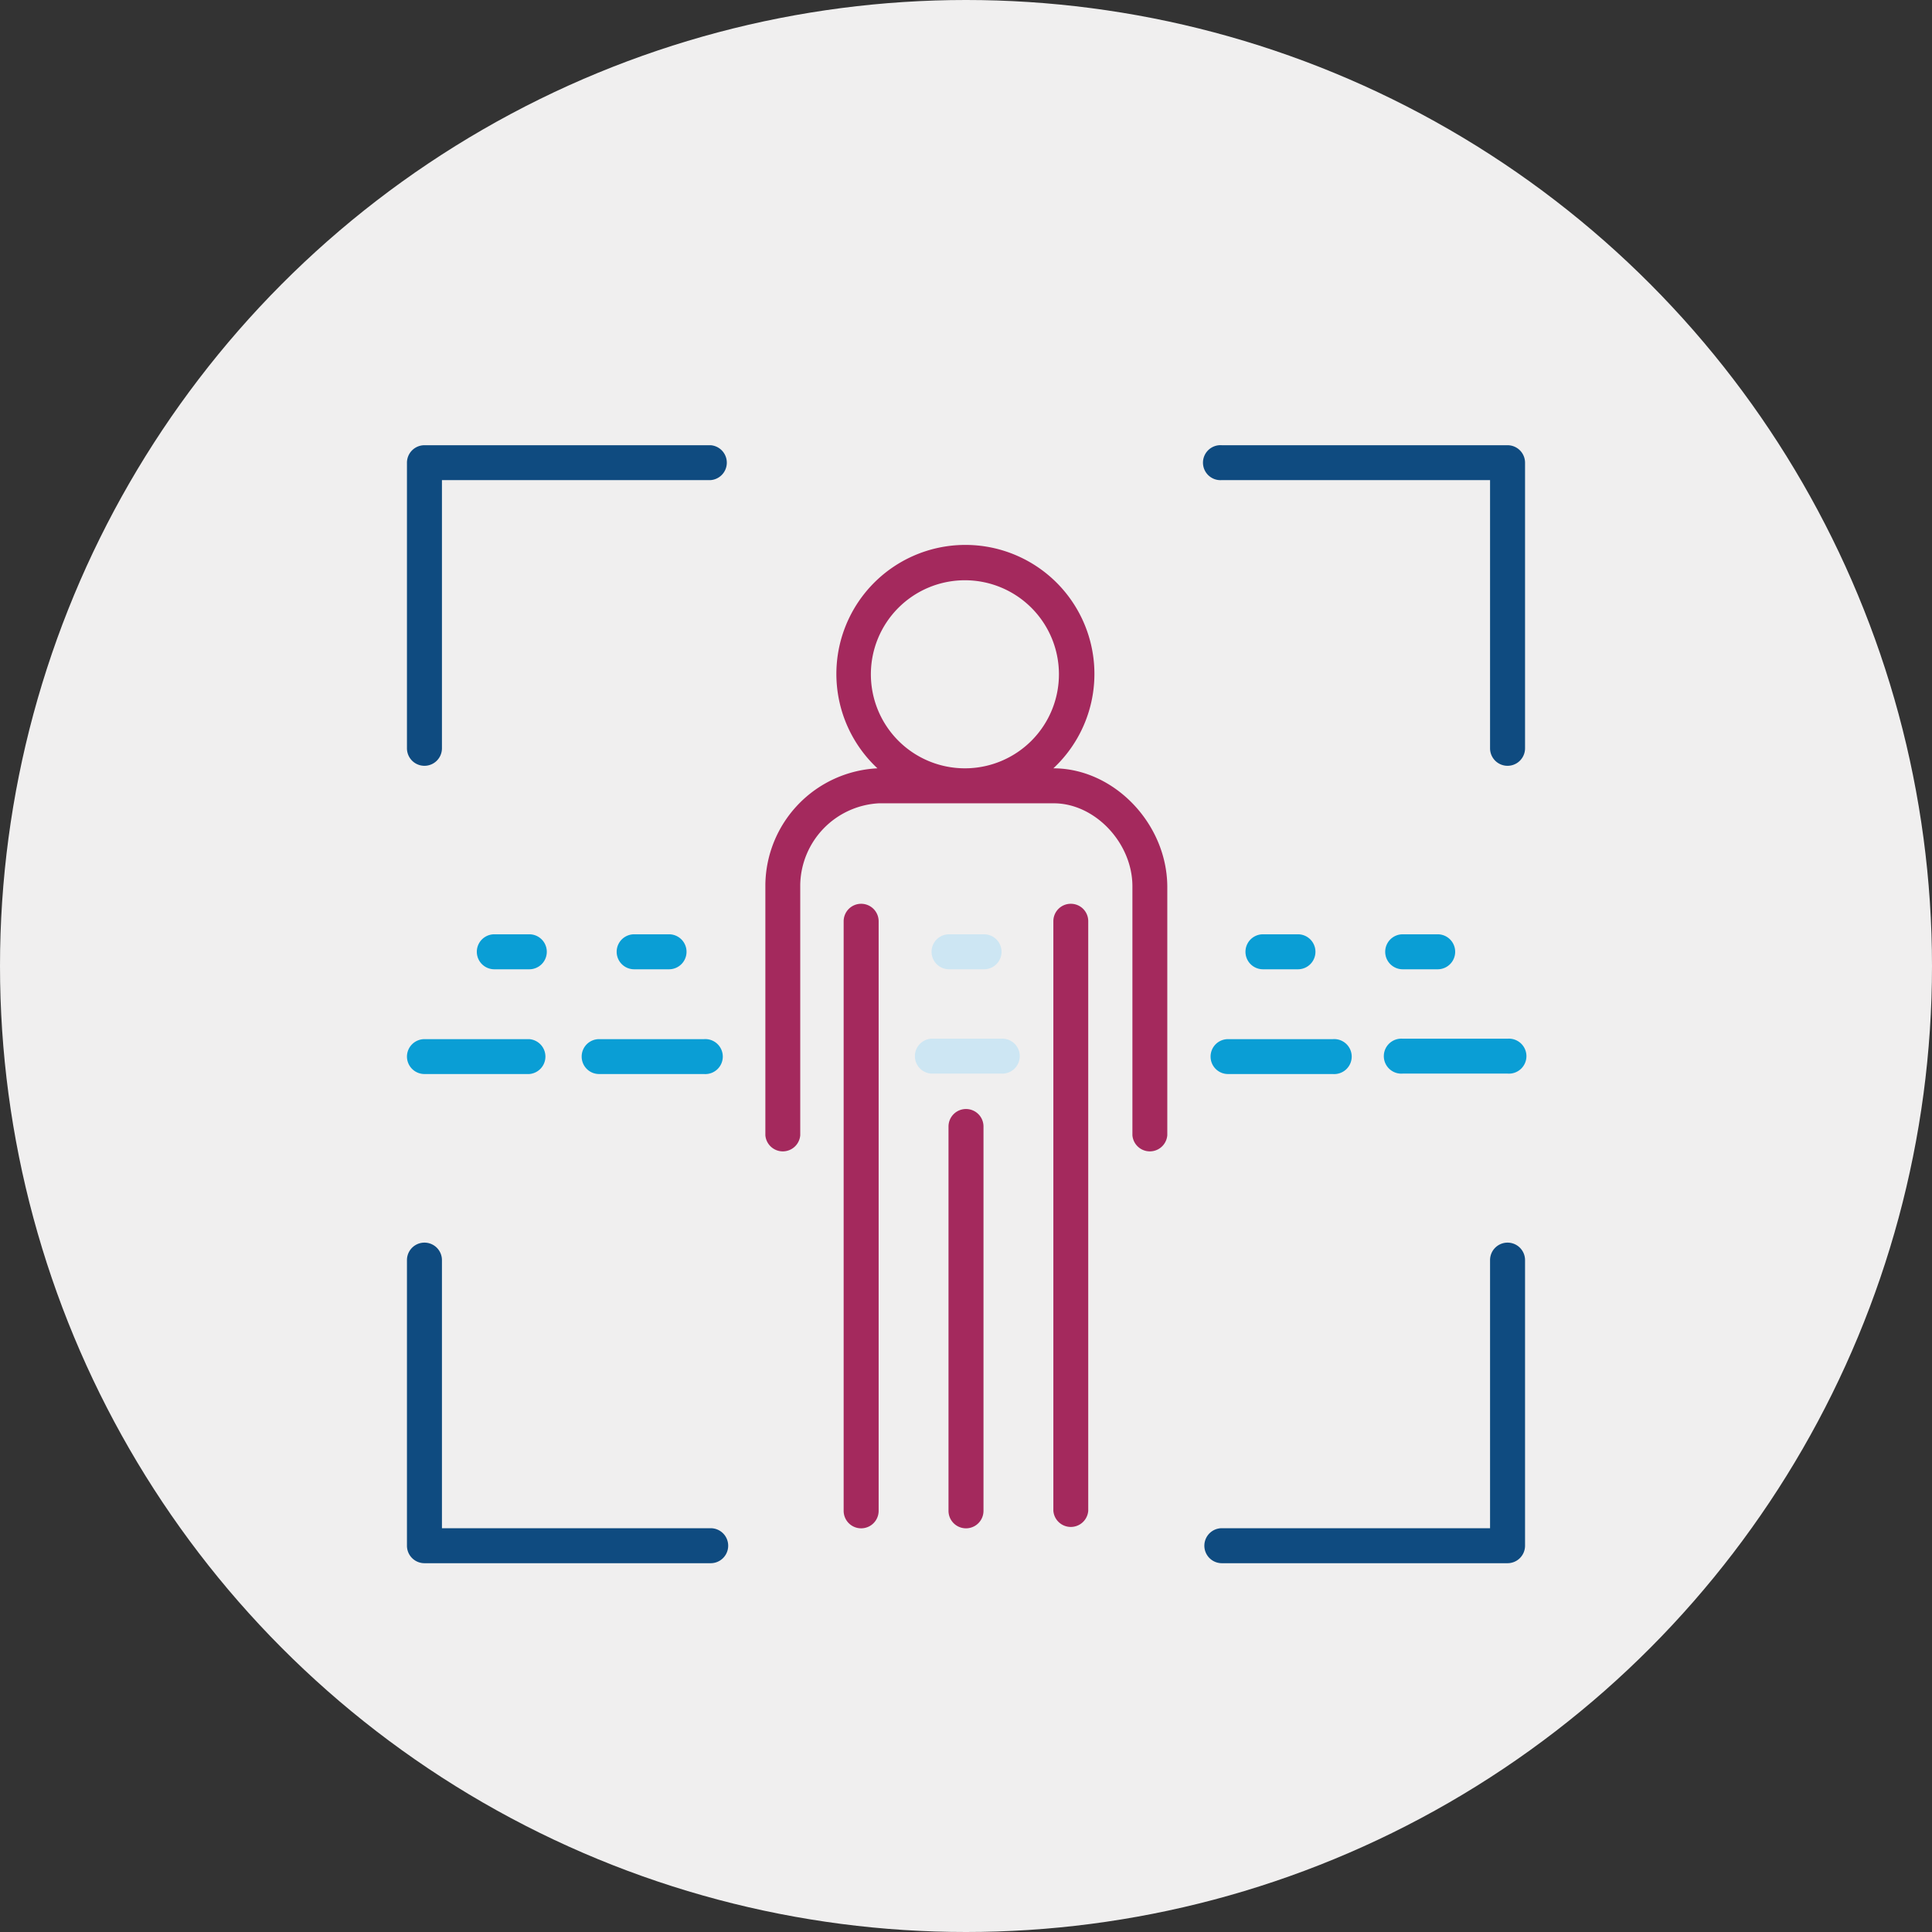 <?xml version="1.0" encoding="UTF-8"?> <svg xmlns="http://www.w3.org/2000/svg" viewBox="0 0 176.7 176.7"><rect x="0" y="0" width="176.7" height="176.7" fill="#333333" stroke="none"/><defs><style>.cls-1{fill:#f0efef;}.cls-2{fill:#0f4b80;}.cls-3{fill:#a4295d;}.cls-4{fill:#0a9ed5;}.cls-5{fill:#cde6f3;}</style></defs><g id="Layer_2" data-name="Layer 2"><g id="Layer_2-2" data-name="Layer 2"><circle class="cls-1" cx="88.35" cy="88.35" r="88.35"></circle><path class="cls-2" d="M65,40.72H38.82a1.6,1.6,0,0,0-1.6,1.59V68.44a1.6,1.6,0,0,0,3.2,0V43.91H65a1.6,1.6,0,0,0,0-3.19Z"></path><path class="cls-2" d="M137.88,113.65a1.6,1.6,0,0,0-1.6,1.6v24.52H111.75a1.6,1.6,0,0,0,0,3.2h26.13a1.6,1.6,0,0,0,1.6-1.6V115.25A1.6,1.6,0,0,0,137.88,113.65Z"></path><path class="cls-2" d="M137.88,40.72H111.75a1.6,1.6,0,1,0,0,3.19h24.53V68.44a1.6,1.6,0,0,0,3.2,0V42.31A1.6,1.6,0,0,0,137.88,40.72Z"></path><path class="cls-2" d="M65,139.77H40.42V115.25a1.6,1.6,0,0,0-3.2,0v26.12a1.6,1.6,0,0,0,1.6,1.6H65a1.6,1.6,0,0,0,0-3.2Z"></path><path class="cls-3" d="M96.34,70.27h0a11.8,11.8,0,1,0-16.09,0A10.79,10.79,0,0,0,70,80.9v22.93a1.6,1.6,0,0,0,3.19,0V80.9a7.6,7.6,0,0,1,7.19-7.43h16c3.76,0,7.19,3.62,7.19,7.59v22.77a1.6,1.6,0,0,0,3.19,0V81.06C106.72,75.31,101.87,70.27,96.34,70.27Zm-16.69-8.6a8.6,8.6,0,1,1,8.64,8.6h-.08A8.6,8.6,0,0,1,79.65,61.67Z"></path><path class="cls-3" d="M78.76,82.66a1.6,1.6,0,0,0-1.6,1.59v53.93a1.6,1.6,0,0,0,3.2,0V84.25A1.6,1.6,0,0,0,78.76,82.66Z"></path><path class="cls-3" d="M97.93,82.66a1.59,1.59,0,0,0-1.59,1.59v53.93a1.6,1.6,0,0,0,3.19,0V84.25A1.59,1.59,0,0,0,97.93,82.66Z"></path><path class="cls-3" d="M88.35,101.43a1.6,1.6,0,0,0-1.6,1.6v35.15a1.6,1.6,0,0,0,3.2,0V103A1.6,1.6,0,0,0,88.35,101.43Z"></path><path class="cls-4" d="M48.41,88.65a1.6,1.6,0,0,0,0-3.2h-3.2a1.6,1.6,0,1,0,0,3.2Z"></path><path class="cls-4" d="M37.22,96.64a1.6,1.6,0,0,0,1.6,1.59h9.59a1.6,1.6,0,0,0,0-3.19H38.82A1.6,1.6,0,0,0,37.22,96.64Z"></path><path class="cls-4" d="M61.19,88.65a1.6,1.6,0,1,0,0-3.2H58a1.6,1.6,0,1,0,0,3.2Z"></path><path class="cls-4" d="M118.71,88.65a1.6,1.6,0,0,0,0-3.2h-3.2a1.6,1.6,0,0,0,0,3.2Z"></path><path class="cls-4" d="M128.29,88.65h3.2a1.6,1.6,0,0,0,0-3.2h-3.2a1.6,1.6,0,1,0,0,3.2Z"></path><path class="cls-4" d="M53.2,96.64a1.59,1.59,0,0,0,1.6,1.59h9.58a1.6,1.6,0,1,0,0-3.19H54.8A1.59,1.59,0,0,0,53.2,96.64Z"></path><path class="cls-4" d="M110.72,96.64a1.59,1.59,0,0,0,1.59,1.59h9.59a1.6,1.6,0,1,0,0-3.19h-9.59A1.59,1.59,0,0,0,110.72,96.64Z"></path><path class="cls-4" d="M137.88,95h-9.59a1.6,1.6,0,1,0,0,3.19h9.59a1.6,1.6,0,1,0,0-3.19Z"></path><path class="cls-5" d="M90,88.65a1.6,1.6,0,0,0,0-3.2h-3.2a1.6,1.6,0,1,0,0,3.2Z"></path><path class="cls-5" d="M91.54,95H85.15a1.6,1.6,0,0,0,0,3.19h6.39a1.6,1.6,0,1,0,0-3.19Z"></path></g></g></svg> 